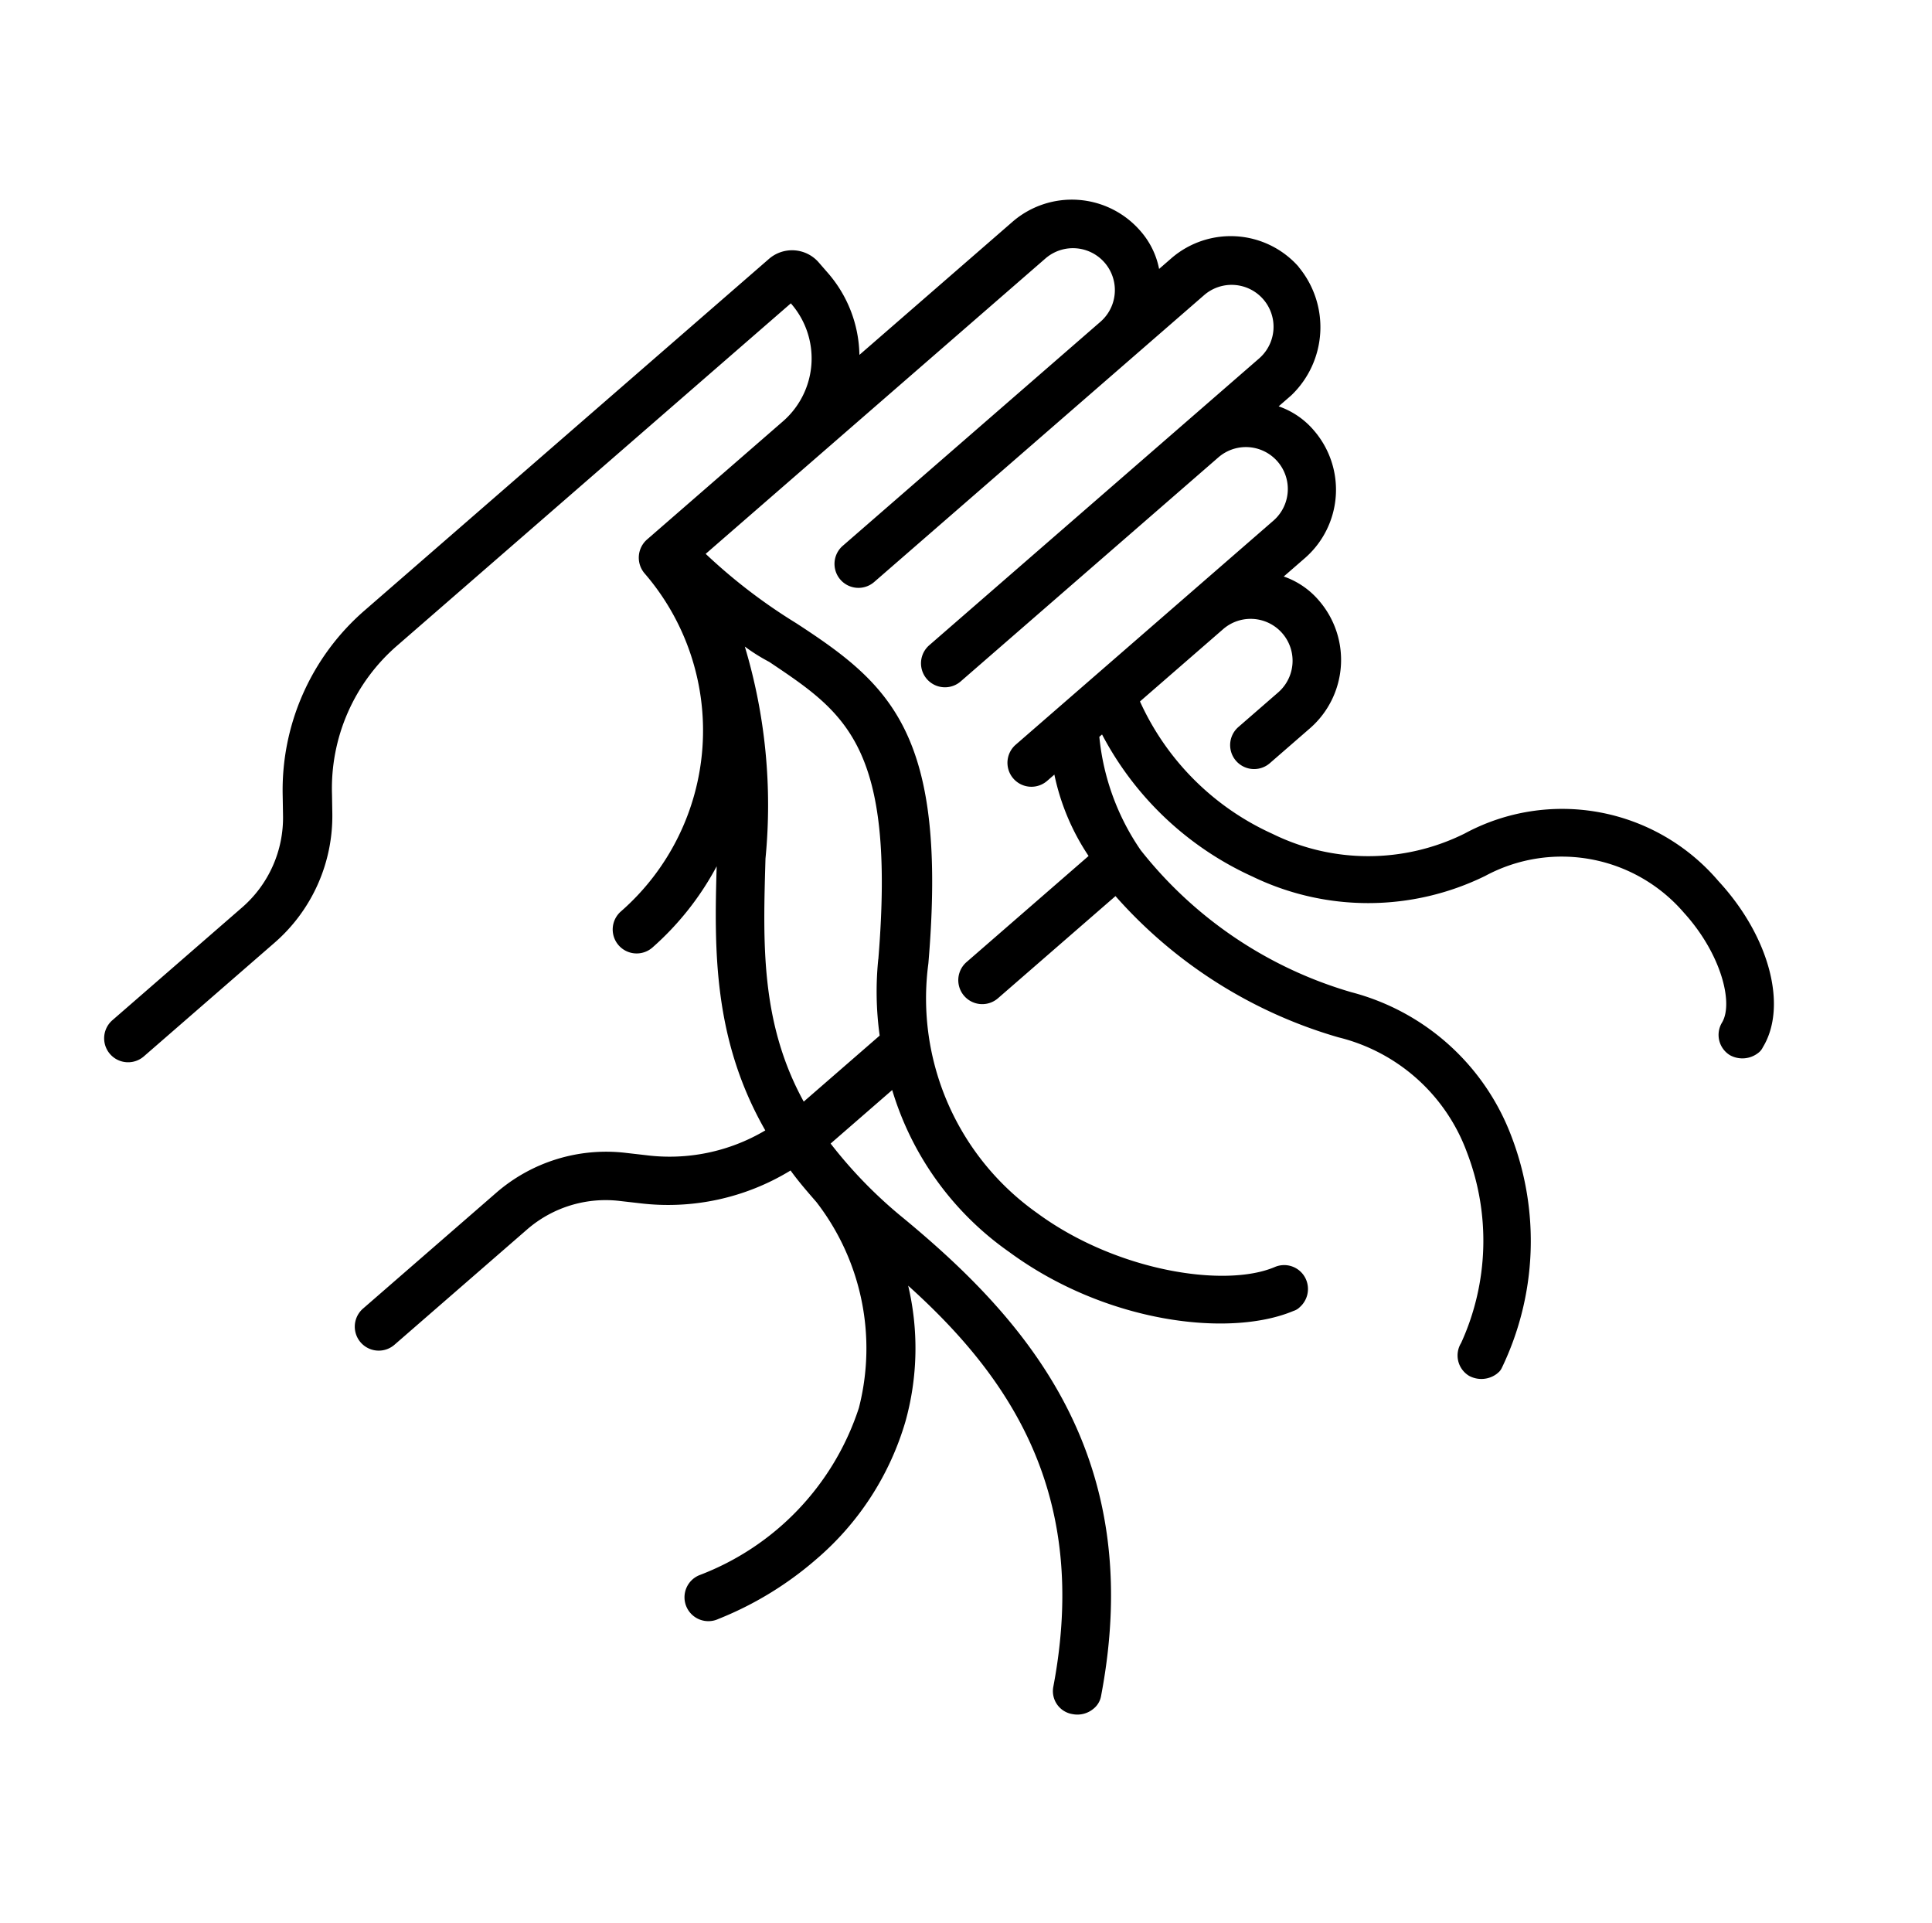 <svg xmlns="http://www.w3.org/2000/svg" xmlns:xlink="http://www.w3.org/1999/xlink" width="63.937" height="63.628" viewBox="0 0 63.937 63.628">
  <defs>
    <clipPath id="clip-path">
      <rect id="Rectangle_397" data-name="Rectangle 397" width="46.777" height="43.645" transform="translate(0 0)" fill="none"/>
    </clipPath>
  </defs>
  <g id="Groupe_1481" data-name="Groupe 1481" transform="translate(0 30.688) rotate(-41)">
    <g id="Groupe_1480" data-name="Groupe 1480" transform="translate(0 0)" clip-path="url(#clip-path)">
      <path id="Tracé_11698" data-name="Tracé 11698" d="M46.777,11.694A3,3,0,0,0,43.8,8.721h-.555a2.678,2.678,0,0,0,.357-1.387,3,3,0,0,0-2.973-2.973H33.894a4.241,4.241,0,0,0,.991-2.775v-.4A1.168,1.168,0,0,0,33.7,0H16.015a7.869,7.869,0,0,0-6.1,2.854l-.4.476A3.934,3.934,0,0,1,6.462,4.757H.793a.793.793,0,0,0,0,1.586H6.5a5.559,5.559,0,0,0,4.281-1.982l.4-.476a6.245,6.245,0,0,1,4.876-2.3H33.3a2.758,2.758,0,0,1-2.775,2.775H24.578a.8.8,0,0,0-.793.793,7.952,7.952,0,0,1-7.928,7.928.793.793,0,1,0,0,1.586,9.6,9.6,0,0,0,3.37-.634c-1.863,2.022-3.845,4.242-4.519,7.651A6.2,6.2,0,0,1,11.179,19.7l-.436-.476A5.548,5.548,0,0,0,6.62,17.4H.793a.793.793,0,0,0,0,1.586H6.62A3.967,3.967,0,0,1,9.554,20.3l.436.476a7.773,7.773,0,0,0,4.479,2.458c-.04.436-.04.872-.04,1.348a7.911,7.911,0,0,1-3.409,6.065,8.857,8.857,0,0,1-7.611.714.79.79,0,1,0-.476,1.506A11.327,11.327,0,0,0,6.66,33.5a9.5,9.5,0,0,0,5.233-1.506,9.018,9.018,0,0,0,3.013-3.33c.555,4.519,0,9.157-5.074,13.161a.77.77,0,0,0-.119,1.11.828.828,0,0,0,.634.317.692.692,0,0,0,.476-.159c6.343-4.995,6.3-10.981,5.431-16.213a15.107,15.107,0,0,1-.2-3.449h2.7a10.071,10.071,0,0,0-.595,6.58c.872,3.885,3.647,6.937,5.827,7.651a.5.5,0,0,0,.238.04.8.8,0,0,0,.753-.555.787.787,0,0,0-.515-.991c-1.7-.555-4.043-3.33-4.757-6.5a8.7,8.7,0,0,1,2.7-8.6c5.471-5.312,5.114-7.77,4.083-11.377a18.311,18.311,0,0,1-.753-3.687H40.633a1.387,1.387,0,0,1,0,2.775h-11.3a.793.793,0,1,0,0,1.586H43.8a1.387,1.387,0,1,1,0,2.775H29.335a.793.793,0,1,0,0,1.586h11.3a1.387,1.387,0,0,1,0,2.775h-11.3a.793.793,0,1,0,0,1.586h.317a7.635,7.635,0,0,0-.912,2.775H23.388a.793.793,0,1,0,0,1.586h5.153a15.63,15.63,0,0,0,2.5,8.364,6.074,6.074,0,0,1,.714,5.669A8.145,8.145,0,0,1,27.472,42.1a.787.787,0,0,0-.515.991.852.852,0,0,0,.753.555.5.5,0,0,0,.238-.04,9.674,9.674,0,0,0,5.272-5.589,7.752,7.752,0,0,0-.872-7.056,13.779,13.779,0,0,1-2.18-8.127,7.974,7.974,0,0,1,1.427-3.726h.119a10.549,10.549,0,0,0,.674,6.818,8.789,8.789,0,0,0,5.827,5.034,5.333,5.333,0,0,1,4.162,5.233c.04,1.824-.714,3.33-1.427,3.568a.787.787,0,0,0-.515.991.852.852,0,0,0,.753.555.5.5,0,0,0,.238-.04c1.506-.476,2.577-2.616,2.5-5.114a6.793,6.793,0,0,0-5.312-6.7,7.168,7.168,0,0,1-4.8-4.162,8.787,8.787,0,0,1-.436-6.184h3.647a1.387,1.387,0,1,1,0,2.775H35.281a.793.793,0,0,0,0,1.586h1.784a3,3,0,0,0,2.973-2.973,2.678,2.678,0,0,0-.357-1.387h.951a3,3,0,0,0,2.973-2.973,2.678,2.678,0,0,0-.357-1.387H43.8a3.119,3.119,0,0,0,2.973-3.052M21.248,19.86A10.573,10.573,0,0,0,19.623,21.8h-3.33c.634-2.933,2.458-4.876,4.321-6.9A18.245,18.245,0,0,0,24.7,9.157a6.127,6.127,0,0,0,.277.912c.793,2.933,1.348,4.836-3.726,9.791" transform="translate(0 0)"/>
    </g>
  </g>
</svg>
